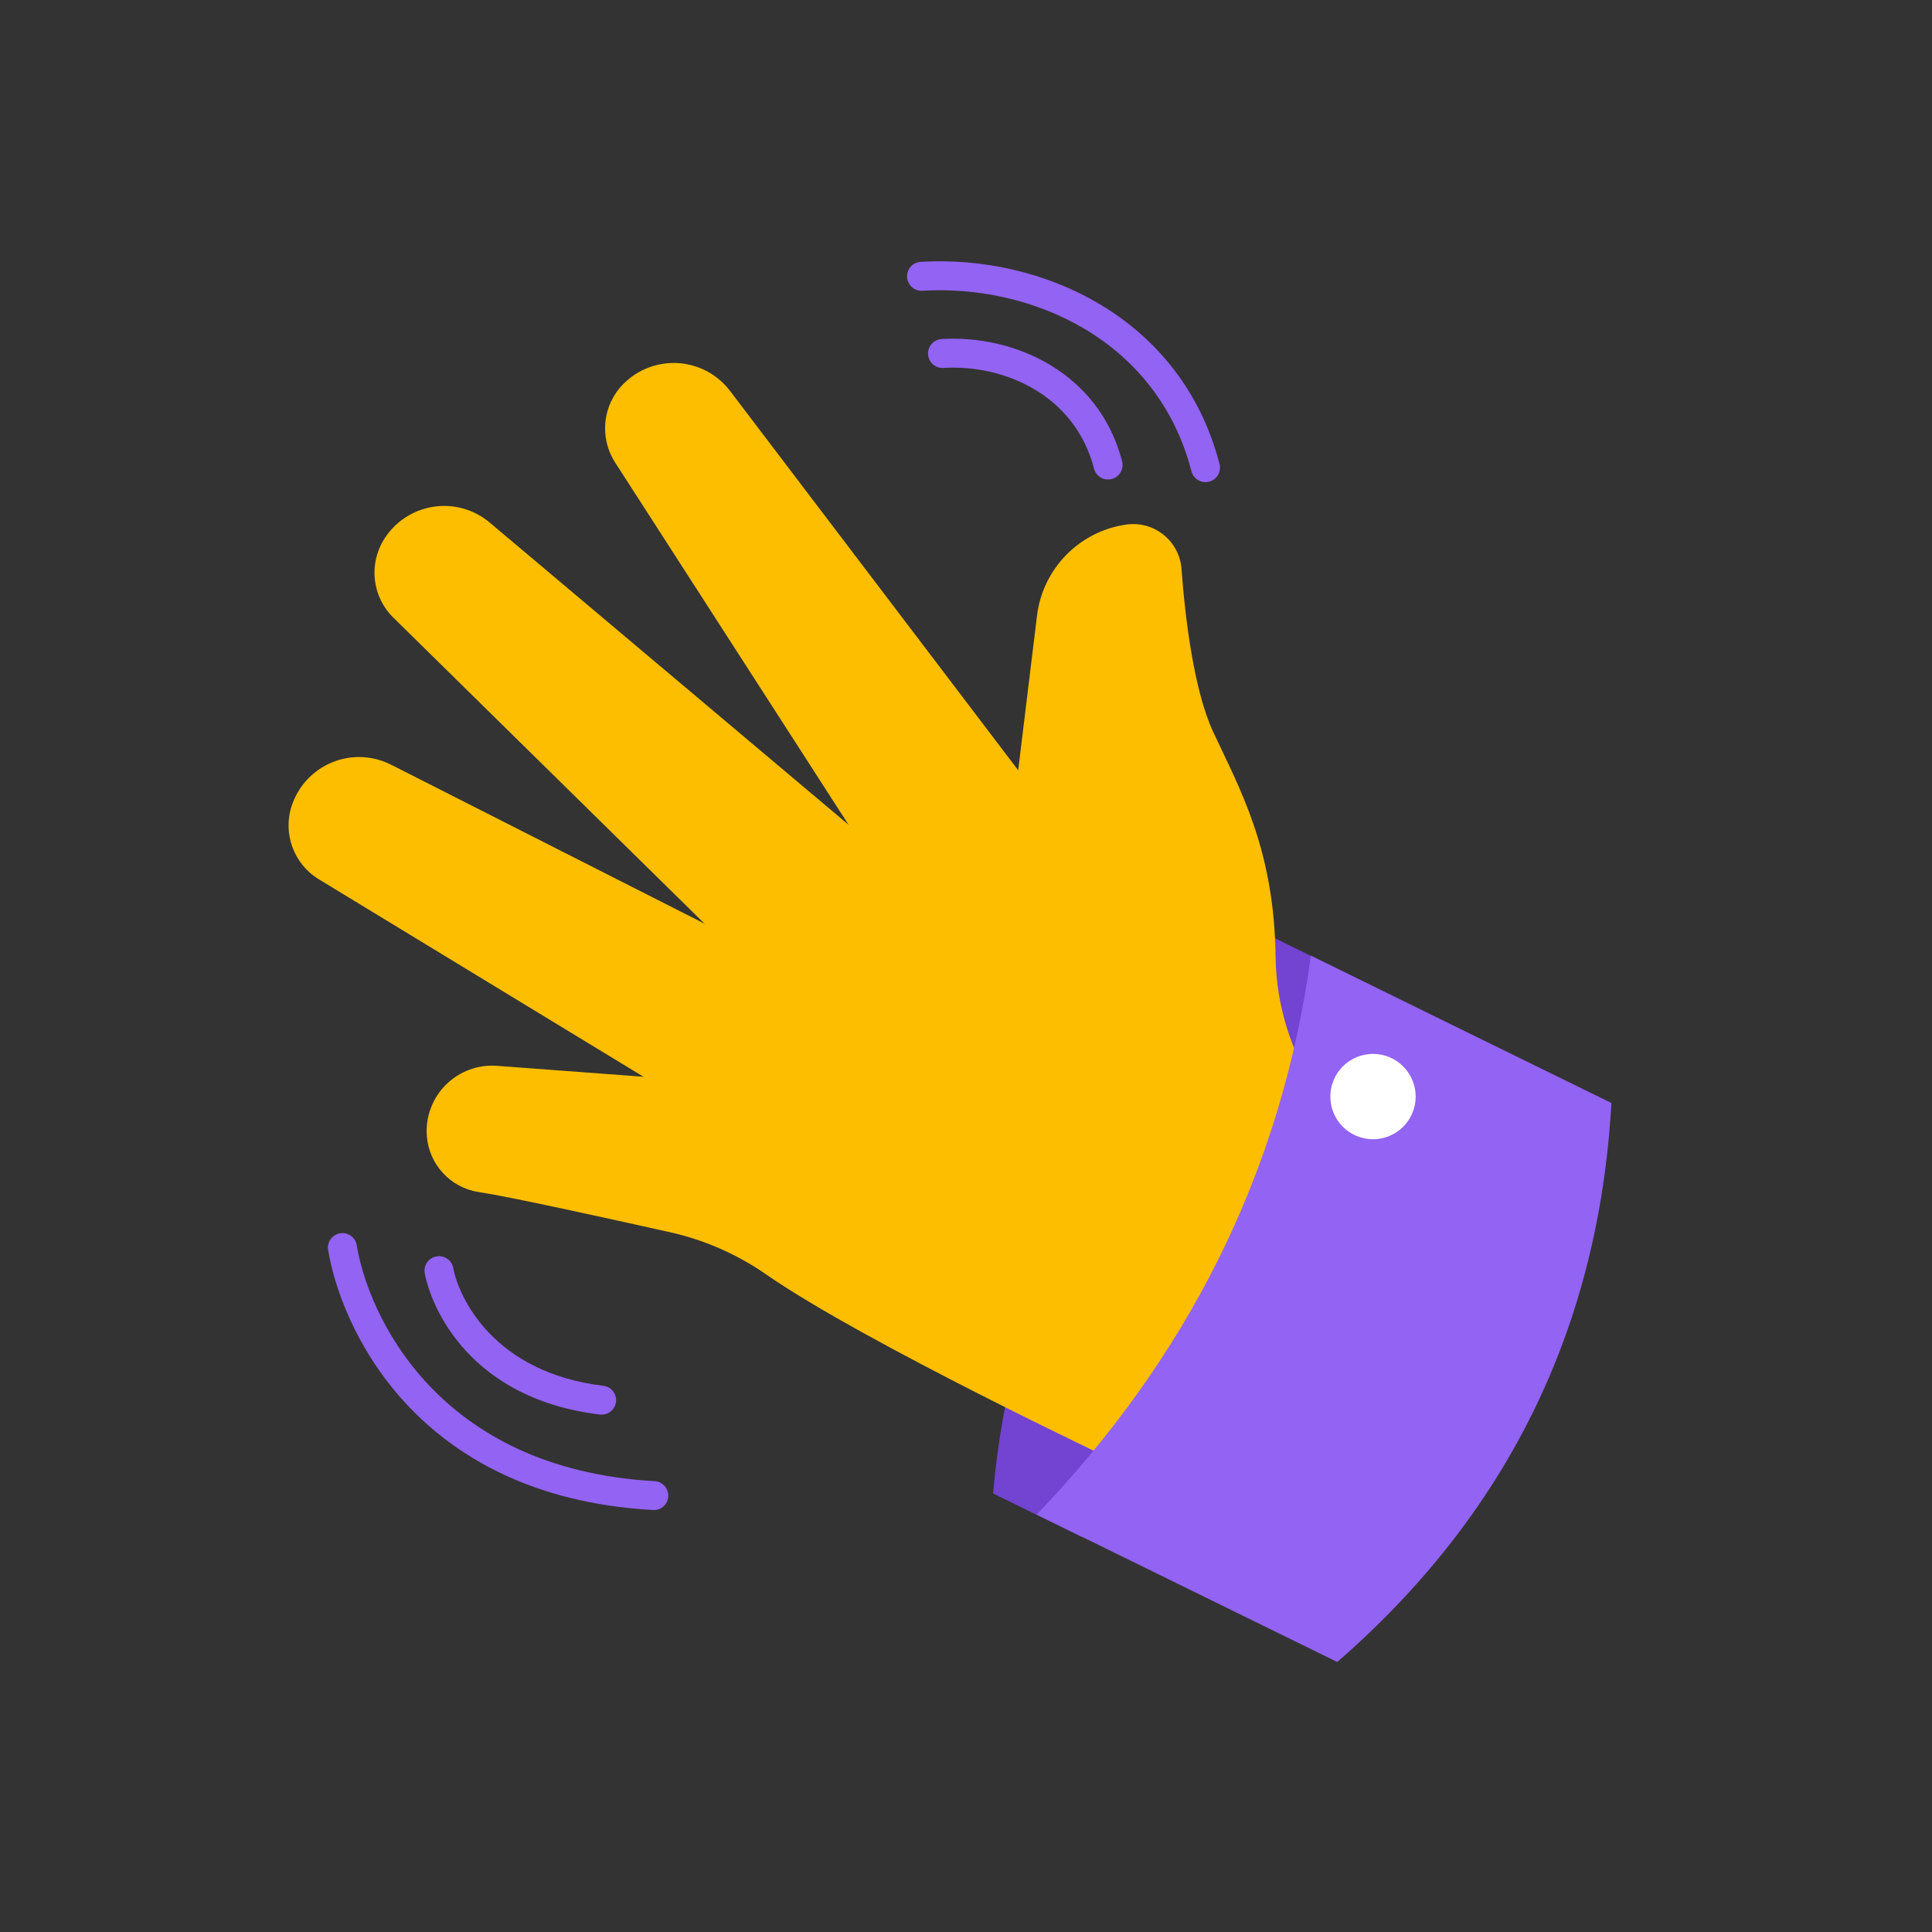 <svg width="36" height="36" viewBox="0 0 36 36" fill="none" xmlns="http://www.w3.org/2000/svg">
<rect x="0" y="0" width="36" height="36" fill="#333333" stroke="none"/>
<path fill-rule="evenodd" clip-rule="evenodd" d="M23.613 17.413L25.26 18.22C25.022 22.463 23.28 25.914 20.151 28.636L18.504 27.828C18.85 23.961 20.479 20.471 23.613 17.413Z" fill="#7343D2"/>
<path fill-rule="evenodd" clip-rule="evenodd" d="M19.266 20.441C18.085 18.883 17.829 16.73 18.927 14.726C18.927 14.726 19.153 12.864 19.323 11.473C19.43 10.594 20.114 9.897 20.99 9.774C21.233 9.74 21.48 9.806 21.673 9.958C21.866 10.109 21.989 10.333 22.014 10.577C22.08 11.493 22.244 12.858 22.605 13.636C23.092 14.685 23.749 15.82 23.769 17.849C23.785 18.739 24.055 19.605 24.545 20.347C24.948 20.988 25.368 21.622 25.368 21.622L22.752 24.025L19.266 20.441Z" fill="#FDBE00"/>
<path fill-rule="evenodd" clip-rule="evenodd" d="M17.745 18.369C17.745 18.369 13.039 11.066 11.462 8.618C11.165 8.156 11.226 7.551 11.611 7.159L11.611 7.159C11.88 6.885 12.254 6.742 12.637 6.766C13.019 6.79 13.372 6.979 13.604 7.285C15.627 9.948 20.27 16.061 20.27 16.061L17.745 18.369Z" fill="#FDBE00"/>
<path fill-rule="evenodd" clip-rule="evenodd" d="M15.6 19.643C15.6 19.643 9.405 13.55 7.329 11.508C6.937 11.123 6.865 10.519 7.154 10.052L7.154 10.052C7.356 9.726 7.69 9.504 8.068 9.444C8.447 9.383 8.833 9.491 9.126 9.738C11.684 11.892 17.556 16.837 17.556 16.837L15.6 19.643Z" fill="#FDBE00"/>
<path fill-rule="evenodd" clip-rule="evenodd" d="M15.852 22.413C15.852 22.413 8.429 17.898 5.941 16.384C5.472 16.099 5.263 15.527 5.438 15.006L5.439 15.006C5.561 14.642 5.835 14.35 6.19 14.205C6.544 14.059 6.945 14.076 7.287 14.249C10.269 15.762 17.116 19.234 17.116 19.234L15.852 22.413Z" fill="#FDBE00"/>
<path fill-rule="evenodd" clip-rule="evenodd" d="M20.812 27.239C20.812 27.239 16.104 25.016 14.27 23.743C13.723 23.364 13.107 23.096 12.458 22.955C11.313 22.699 9.526 22.305 8.921 22.212C8.393 22.132 7.991 21.696 7.953 21.163L7.953 21.162C7.928 20.809 8.058 20.462 8.309 20.212C8.56 19.962 8.907 19.834 9.26 19.86C10.791 19.974 15.486 20.325 15.486 20.325L15.015 18.486L18.847 15.152L24.901 22.01L20.812 27.239Z" fill="#FDBE00"/>
<path fill-rule="evenodd" clip-rule="evenodd" d="M24.426 17.807L30.026 20.553C29.789 24.796 28.047 28.247 24.918 30.969L19.317 28.222C22.088 25.327 23.873 21.9 24.426 17.807Z" fill="#9363F3"/>
<path fill-rule="evenodd" clip-rule="evenodd" d="M25.818 19.673C25.399 19.544 24.953 19.779 24.824 20.199C24.695 20.619 24.93 21.064 25.35 21.193C25.769 21.322 26.215 21.087 26.344 20.667C26.473 20.248 26.237 19.802 25.818 19.673Z" fill="white"/>
<path fill-rule="evenodd" clip-rule="evenodd" d="M17.188 5.418C19.209 5.295 21.564 6.321 22.201 8.782C22.239 8.926 22.386 9.013 22.531 8.975C22.675 8.938 22.761 8.791 22.724 8.646C22.014 5.906 19.407 4.742 17.155 4.879C17.006 4.888 16.893 5.016 16.902 5.165C16.911 5.313 17.039 5.427 17.188 5.418Z" fill="#9363F3"/>
<path fill-rule="evenodd" clip-rule="evenodd" d="M17.579 6.856C18.709 6.787 20.029 7.357 20.386 8.733C20.423 8.877 20.57 8.964 20.715 8.926C20.859 8.889 20.946 8.742 20.909 8.597C20.48 6.942 18.907 6.235 17.546 6.317C17.398 6.326 17.284 6.454 17.293 6.603C17.302 6.752 17.43 6.865 17.579 6.856Z" fill="#9363F3"/>
<path fill-rule="evenodd" clip-rule="evenodd" d="M6.114 23.291C6.343 24.683 7.706 27.886 12.168 28.137C12.316 28.146 12.444 28.032 12.452 27.883C12.46 27.734 12.346 27.607 12.198 27.599C8.124 27.369 6.856 24.474 6.647 23.203C6.623 23.056 6.484 22.956 6.337 22.981C6.19 23.005 6.09 23.144 6.114 23.291Z" fill="#9363F3"/>
<path fill-rule="evenodd" clip-rule="evenodd" d="M7.915 23.727C8.038 24.38 8.765 26.067 11.177 26.358C11.325 26.375 11.46 26.27 11.478 26.122C11.496 25.974 11.39 25.839 11.242 25.822C9.196 25.575 8.55 24.18 8.445 23.626C8.418 23.48 8.276 23.384 8.13 23.412C7.983 23.439 7.887 23.58 7.915 23.727Z" fill="#9363F3"/>
</svg>
